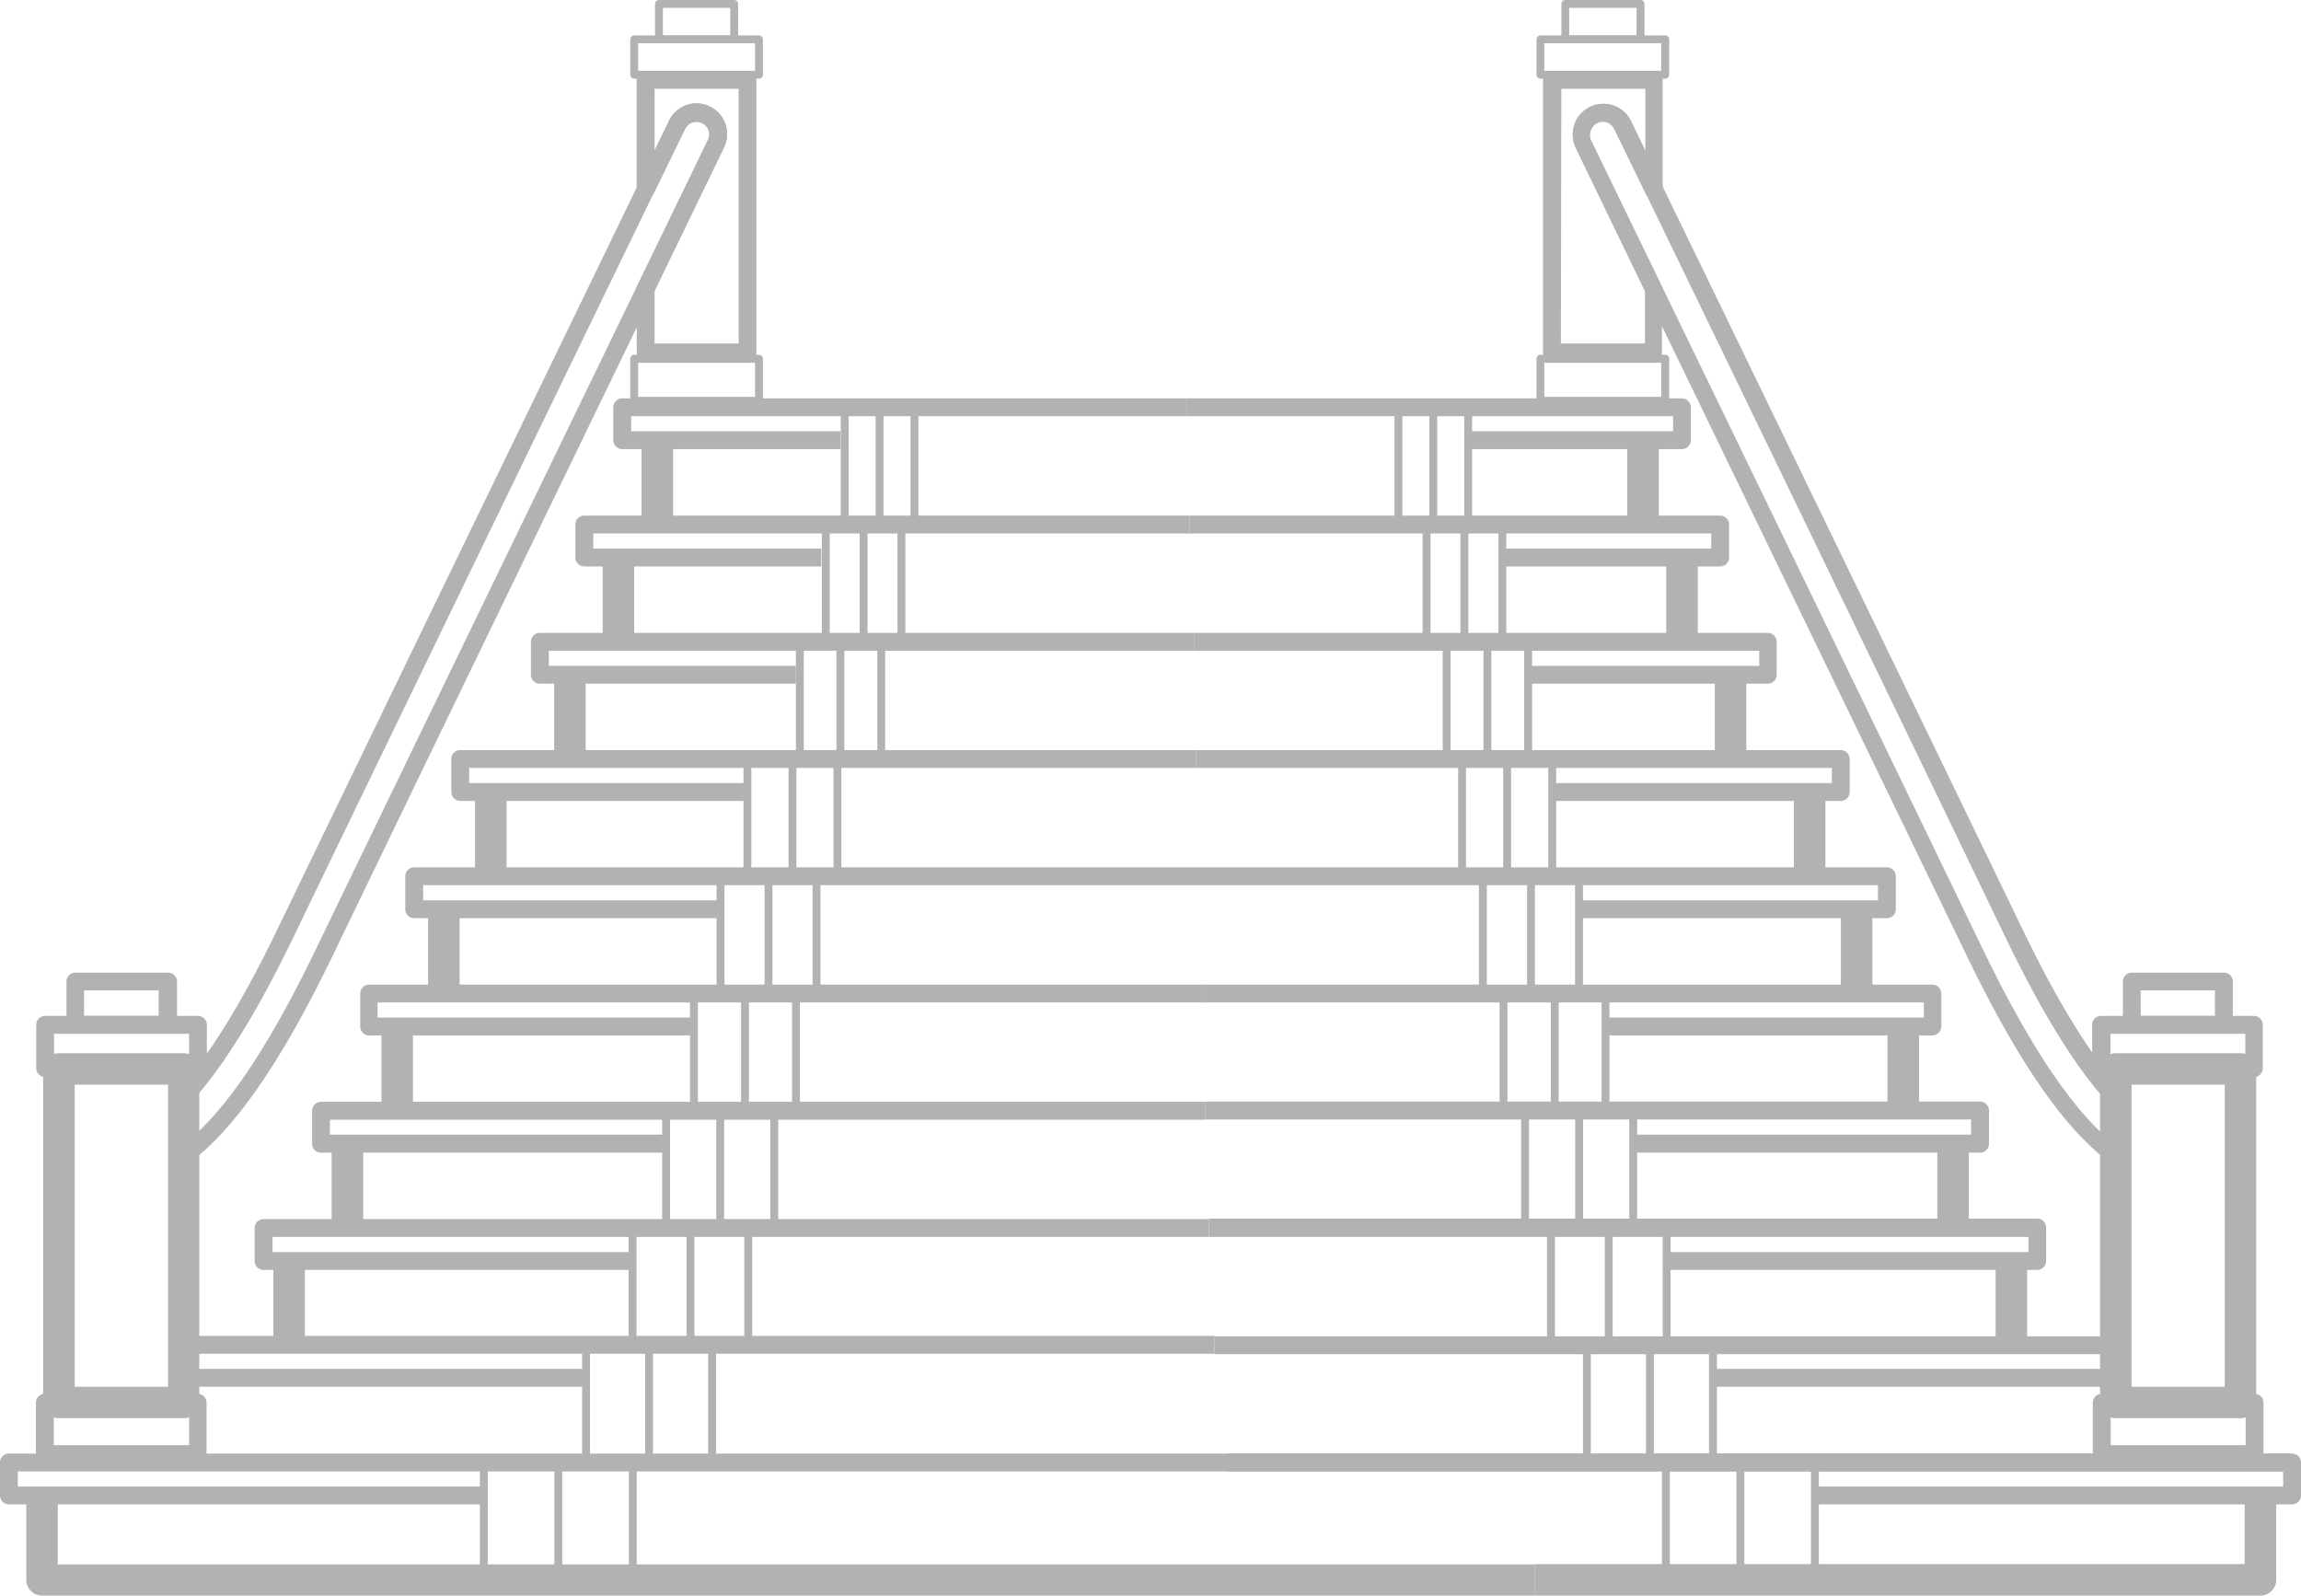<?xml version="1.0" encoding="UTF-8"?> <svg xmlns="http://www.w3.org/2000/svg" id="Слой_1" data-name="Слой 1" viewBox="0 0 219.03 151.88"><defs><style>.cls-1{fill:#b2b2b2;}</style></defs><title>13-lestniczha</title><path class="cls-1" d="M55.79,132H17.51a.85.85,0,0,1-.85-.85v-3.14a.85.85,0,0,1,.85-.85h98.1v1.7H18.36v1.44H55.79Z"></path><path class="cls-1" d="M201.52,132H163.15v-1.7h37.52V128.9H115.61v-1.7h85.91a.85.85,0,0,1,.85.85v3.14A.85.85,0,0,1,201.52,132Z"></path><path class="cls-1" d="M17.47,135H5.61a1.5,1.5,0,0,1-1.5-1.5V101.75a1.5,1.5,0,0,1,1.5-1.5H17.47a1.5,1.5,0,0,1,1.5,1.5v31.77A1.5,1.5,0,0,1,17.47,135ZM7.11,132H16V103.25H7.11Z"></path><path class="cls-1" d="M16,98.4H7.18a.85.85,0,0,1-.85-.85V93.42a.85.85,0,0,1,.85-.84H16a.85.85,0,0,1,.85.84v4.13A.85.85,0,0,1,16,98.4ZM8,96.7H15.1V94.27H8Z"></path><path class="cls-1" d="M18.84,102.53H4.3a.85.85,0,0,1-.85-.85V97.55a.85.85,0,0,1,.85-.85H18.84a.85.85,0,0,1,.85.85v4.13A.85.85,0,0,1,18.84,102.53Zm-13.69-1.7H18V98.4H5.15Z"></path><path class="cls-1" d="M18.81,139.26H4.27a.85.85,0,0,1-.85-.85v-4.89a.85.85,0,0,1,.85-.85H18.81a.85.85,0,0,1,.85.85v4.89A.85.85,0,0,1,18.81,139.26Zm-13.69-1.7H18v-3.19H5.12Z"></path><path class="cls-1" d="M55.79,139.59a.38.38,0,0,1-.38-.38V128.05a.38.38,0,0,1,.75,0v11.16A.38.38,0,0,1,55.79,139.59Z"></path><path class="cls-1" d="M61.79,139.59a.38.38,0,0,1-.38-.38V128.05a.38.38,0,0,1,.75,0v11.16A.38.38,0,0,1,61.79,139.59Z"></path><path class="cls-1" d="M67.79,139.59a.38.38,0,0,1-.38-.38V128.05a.38.38,0,0,1,.38-.37.37.37,0,0,1,.37.37v11.16A.37.37,0,0,1,67.79,139.59Z"></path><path class="cls-1" d="M151.05,139.59a.38.38,0,0,1-.37-.38V128.05a.38.38,0,0,1,.75,0v11.16A.38.38,0,0,1,151.05,139.59Z"></path><path class="cls-1" d="M157.06,139.59a.38.38,0,0,1-.38-.38V128.05a.38.38,0,0,1,.75,0v11.16A.38.38,0,0,1,157.06,139.59Z"></path><path class="cls-1" d="M163.06,139.59a.38.38,0,0,1-.38-.38V128.05a.38.38,0,0,1,.75,0v11.16A.38.38,0,0,1,163.06,139.59Z"></path><path class="cls-1" d="M46.06,143.2H.85a.85.85,0,0,1-.85-.85v-3.14a.85.85,0,0,1,.85-.85H218.18v1.7H1.7v1.44H46.06Z"></path><path class="cls-1" d="M218.18,143.2H172.86v-1.7h44.47v-1.44H116.72v-1.7H218.18a.85.85,0,0,1,.85.85v3.14A.85.85,0,0,1,218.18,143.2Z"></path><path class="cls-1" d="M146.07,151.88H4a1.5,1.5,0,0,1-1.5-1.5v-8h3v6.53H146.07Z"></path><path class="cls-1" d="M215.17,151.88h-69.1v-3h67.6v-6.53h3v8A1.5,1.5,0,0,1,215.17,151.88Z"></path><path class="cls-1" d="M46.06,150.75a.38.38,0,0,1-.38-.37V139.21a.38.38,0,0,1,.75,0v11.17A.38.38,0,0,1,46.06,150.75Z"></path><path class="cls-1" d="M53.15,150.75a.38.38,0,0,1-.38-.37V139.21a.38.38,0,0,1,.75,0v11.17A.38.38,0,0,1,53.15,150.75Z"></path><path class="cls-1" d="M60.23,150.75a.38.38,0,0,1-.37-.37V139.21a.38.38,0,0,1,.75,0v11.17A.38.38,0,0,1,60.23,150.75Z"></path><path class="cls-1" d="M158.58,150.75a.38.38,0,0,1-.38-.37V139.21a.38.38,0,0,1,.75,0v11.17A.38.38,0,0,1,158.58,150.75Z"></path><path class="cls-1" d="M165.66,150.75a.38.38,0,0,1-.37-.37V139.21a.38.38,0,0,1,.75,0v11.17A.38.38,0,0,1,165.66,150.75Z"></path><path class="cls-1" d="M172.75,150.75a.37.37,0,0,1-.37-.37V139.21a.37.37,0,0,1,.37-.37.38.38,0,0,1,.38.37v11.17A.38.38,0,0,1,172.75,150.75Z"></path><path class="cls-1" d="M60.21,120.88H25.09a.85.85,0,0,1-.85-.85v-3.14a.85.85,0,0,1,.85-.85h90v1.7H25.94v1.44H60.21Z"></path><path class="cls-1" d="M193.94,120.88H158.73v-1.7h34.36v-1.44h-78V116h78.83a.85.85,0,0,1,.85.85V120A.85.85,0,0,1,193.94,120.88Z"></path><rect class="cls-1" x="26.02" y="120.03" width="3" height="8.03"></rect><rect class="cls-1" x="31.57" y="109.02" width="3" height="8.02"></rect><rect class="cls-1" x="36.31" y="97.74" width="3" height="8.02"></rect><rect class="cls-1" x="40.75" y="86.55" width="3" height="8.03"></rect><rect class="cls-1" x="45.22" y="75.39" width="3" height="8.02"></rect><rect class="cls-1" x="52.75" y="64.23" width="3" height="8.03"></rect><rect class="cls-1" x="57.37" y="53.07" width="3" height="8.02"></rect><rect class="cls-1" x="61.07" y="41.9" width="3" height="8.03"></rect><rect class="cls-1" x="189.96" y="120.03" width="3" height="8.03"></rect><rect class="cls-1" x="184.41" y="109.02" width="3" height="8.02"></rect><rect class="cls-1" x="179.67" y="97.74" width="3" height="8.02"></rect><rect class="cls-1" x="175.23" y="86.55" width="3" height="8.03"></rect><rect class="cls-1" x="170.76" y="75.39" width="3" height="8.02"></rect><rect class="cls-1" x="163.23" y="64.23" width="3" height="8.03"></rect><rect class="cls-1" x="158.61" y="53.07" width="3" height="8.02"></rect><rect class="cls-1" x="154.9" y="41.9" width="3" height="8.03"></rect><path class="cls-1" d="M60.21,128.43a.38.38,0,0,1-.37-.38V116.89a.38.38,0,0,1,.75,0v11.16A.38.38,0,0,1,60.21,128.43Z"></path><path class="cls-1" d="M65.72,128.43a.37.37,0,0,1-.37-.38V116.89a.37.37,0,0,1,.37-.37.38.38,0,0,1,.38.37v11.16A.38.38,0,0,1,65.72,128.43Z"></path><path class="cls-1" d="M71.23,128.43a.38.38,0,0,1-.38-.38V116.89a.38.38,0,0,1,.75,0v11.16A.38.38,0,0,1,71.23,128.43Z"></path><path class="cls-1" d="M147.63,128.43a.37.37,0,0,1-.37-.38V116.89a.37.37,0,0,1,.37-.37.38.38,0,0,1,.38.37v11.16A.38.38,0,0,1,147.63,128.43Z"></path><path class="cls-1" d="M153.14,128.43a.38.38,0,0,1-.38-.38V116.89a.38.38,0,0,1,.38-.37.37.37,0,0,1,.37.37v11.16A.37.37,0,0,1,153.14,128.43Z"></path><path class="cls-1" d="M158.65,128.43a.38.38,0,0,1-.38-.38V116.89a.38.38,0,0,1,.75,0v11.16A.38.38,0,0,1,158.65,128.43Z"></path><path class="cls-1" d="M63.49,109.72H30.56a.85.85,0,0,1-.85-.85v-3.14a.85.85,0,0,1,.85-.85h84.19v1.7H31.41V108H63.49Z"></path><path class="cls-1" d="M188.48,109.72H155.55V108h32.08v-1.44H114.75v-1.7h73.73a.85.85,0,0,1,.85.85v3.14A.85.85,0,0,1,188.48,109.72Z"></path><path class="cls-1" d="M63.41,117.27a.38.38,0,0,1-.38-.38V105.73a.38.38,0,0,1,.75,0v11.16A.38.38,0,0,1,63.41,117.27Z"></path><path class="cls-1" d="M68.56,117.27a.38.38,0,0,1-.38-.38V105.73a.38.38,0,0,1,.75,0v11.16A.38.38,0,0,1,68.56,117.27Z"></path><path class="cls-1" d="M73.71,117.27a.38.38,0,0,1-.38-.38V105.73a.38.38,0,0,1,.75,0v11.16A.38.38,0,0,1,73.71,117.27Z"></path><path class="cls-1" d="M145.16,117.27a.38.38,0,0,1-.37-.38V105.73a.38.38,0,0,1,.75,0v11.16A.38.38,0,0,1,145.16,117.27Z"></path><path class="cls-1" d="M150.31,117.27a.38.38,0,0,1-.37-.38V105.73a.38.38,0,0,1,.75,0v11.16A.38.38,0,0,1,150.31,117.27Z"></path><path class="cls-1" d="M155.46,117.27a.38.38,0,0,1-.37-.38V105.73a.38.38,0,0,1,.75,0v11.16A.38.38,0,0,1,155.46,117.27Z"></path><path class="cls-1" d="M66.13,98.56h-31a.85.85,0,0,1-.84-.85V94.57a.85.85,0,0,1,.84-.85h79.36v1.7H35.94v1.44H66.13Z"></path><path class="cls-1" d="M183.94,98.56h-31v-1.7h30.19V95.42H114.45v-1.7h69.49a.85.85,0,0,1,.85.85v3.14A.85.85,0,0,1,183.94,98.56Z"></path><path class="cls-1" d="M66.06,106.11a.38.38,0,0,1-.38-.38V94.57a.38.38,0,0,1,.75,0v11.16A.38.38,0,0,1,66.06,106.11Z"></path><path class="cls-1" d="M70.91,106.11a.37.37,0,0,1-.37-.38V94.57a.37.37,0,0,1,.37-.37.38.38,0,0,1,.38.37v11.16A.38.38,0,0,1,70.91,106.11Z"></path><path class="cls-1" d="M75.76,106.11a.38.38,0,0,1-.37-.38V94.57a.38.38,0,0,1,.75,0v11.16A.38.38,0,0,1,75.76,106.11Z"></path><path class="cls-1" d="M143.12,106.11a.38.38,0,0,1-.38-.38V94.57a.38.38,0,0,1,.75,0v11.16A.38.38,0,0,1,143.12,106.11Z"></path><path class="cls-1" d="M148,106.11a.38.38,0,0,1-.38-.38V94.57a.38.38,0,0,1,.38-.37.37.37,0,0,1,.37.37v11.16A.37.37,0,0,1,148,106.11Z"></path><path class="cls-1" d="M152.82,106.11a.38.38,0,0,1-.37-.38V94.57a.38.38,0,0,1,.75,0v11.16A.38.38,0,0,1,152.82,106.11Z"></path><path class="cls-1" d="M68.66,87.4H39.43a.85.85,0,0,1-.85-.85V83.41a.85.85,0,0,1,.85-.85h74.73v1.7H40.28V85.7H68.66Z"></path><path class="cls-1" d="M179.61,87.4H150.38V85.7h28.38V84.26h-64.6v-1.7h65.45a.85.85,0,0,1,.85.85v3.14A.85.85,0,0,1,179.61,87.4Z"></path><path class="cls-1" d="M68.59,95a.38.38,0,0,1-.38-.38V83.41a.38.38,0,0,1,.75,0V94.57A.38.38,0,0,1,68.59,95Z"></path><path class="cls-1" d="M73.16,95a.38.38,0,0,1-.38-.38V83.41a.37.37,0,0,1,.38-.37.36.36,0,0,1,.37.37V94.57A.37.37,0,0,1,73.16,95Z"></path><path class="cls-1" d="M77.73,95a.38.38,0,0,1-.38-.38V83.41a.37.37,0,0,1,.38-.37.36.36,0,0,1,.37.37V94.57A.37.37,0,0,1,77.73,95Z"></path><path class="cls-1" d="M141.16,95a.38.38,0,0,1-.38-.38V83.41a.37.37,0,0,1,.38-.37.36.36,0,0,1,.37.37V94.57A.37.37,0,0,1,141.16,95Z"></path><path class="cls-1" d="M145.73,95a.37.37,0,0,1-.37-.38V83.41a.36.36,0,0,1,.37-.37.37.37,0,0,1,.38.37V94.57A.38.38,0,0,1,145.73,95Z"></path><path class="cls-1" d="M150.3,95a.38.38,0,0,1-.37-.38V83.41a.38.38,0,0,1,.75,0V94.57A.38.38,0,0,1,150.3,95Z"></path><path class="cls-1" d="M71.21,76.24H43.81a.85.85,0,0,1-.85-.85V72.25a.85.85,0,0,1,.85-.85h70.06v1.7H44.66v1.44H71.21Z"></path><path class="cls-1" d="M175.22,76.24h-27.4v-1.7h26.55V73.1h-60.5V71.4h61.35a.85.85,0,0,1,.85.85v3.14A.85.85,0,0,1,175.22,76.24Z"></path><path class="cls-1" d="M71.15,83.79a.38.38,0,0,1-.38-.38V72.25a.38.38,0,0,1,.75,0V83.41A.38.38,0,0,1,71.15,83.79Z"></path><path class="cls-1" d="M75.43,83.79a.37.37,0,0,1-.37-.38V72.25a.36.36,0,0,1,.37-.37.37.37,0,0,1,.38.37V83.41A.38.38,0,0,1,75.43,83.79Z"></path><path class="cls-1" d="M79.72,83.79a.38.38,0,0,1-.38-.38V72.25a.38.38,0,0,1,.75,0V83.41A.38.38,0,0,1,79.72,83.79Z"></path><path class="cls-1" d="M139.18,83.79a.38.38,0,0,1-.38-.38V72.25a.37.37,0,0,1,.38-.37.36.36,0,0,1,.37.37V83.41A.37.37,0,0,1,139.18,83.79Z"></path><path class="cls-1" d="M143.47,83.79a.38.38,0,0,1-.38-.38V72.25a.38.38,0,0,1,.75,0V83.41A.38.38,0,0,1,143.47,83.79Z"></path><path class="cls-1" d="M147.75,83.79a.37.37,0,0,1-.37-.38V72.25a.36.36,0,0,1,.37-.37.37.37,0,0,1,.38.37V83.41A.38.38,0,0,1,147.75,83.79Z"></path><path class="cls-1" d="M75.76,65.08H51.39a.85.85,0,0,1-.85-.85V61.09a.85.85,0,0,1,.85-.85H113.7v1.7H52.24v1.44H75.76Z"></path><path class="cls-1" d="M168.27,65.08H145.46v-1.7h22V61.94H113.7v-1.7h54.57a.85.85,0,0,1,.85.85v3.14A.85.85,0,0,1,168.27,65.08Z"></path><path class="cls-1" d="M76.13,72.63a.37.37,0,0,1-.37-.38V61.09a.37.37,0,0,1,.37-.38.38.38,0,0,1,.38.38V72.25A.38.38,0,0,1,76.13,72.63Z"></path><path class="cls-1" d="M80,72.63a.38.38,0,0,1-.38-.38V61.09a.38.38,0,0,1,.38-.38.37.37,0,0,1,.37.38V72.25A.37.37,0,0,1,80,72.63Z"></path><path class="cls-1" d="M83.89,72.63a.38.38,0,0,1-.38-.38V61.09a.38.38,0,0,1,.38-.38.37.37,0,0,1,.37.38V72.25A.37.37,0,0,1,83.89,72.63Z"></path><path class="cls-1" d="M137.7,72.63a.38.38,0,0,1-.37-.38V61.09a.38.38,0,1,1,.75,0V72.25A.38.38,0,0,1,137.7,72.63Z"></path><path class="cls-1" d="M141.58,72.63a.38.38,0,0,1-.37-.38V61.09a.38.38,0,1,1,.75,0V72.25A.38.38,0,0,1,141.58,72.63Z"></path><path class="cls-1" d="M145.46,72.63a.37.37,0,0,1-.37-.38V61.09a.37.37,0,0,1,.37-.38.38.38,0,0,1,.38.38V72.25A.38.38,0,0,1,145.46,72.63Z"></path><path class="cls-1" d="M78.17,53.92H55.62a.85.85,0,0,1-.85-.85V49.93a.85.85,0,0,1,.85-.85h57.64v1.7H56.47v1.44h21.7Z"></path><path class="cls-1" d="M163.74,53.92H143v-1.7h19.89V50.78H113.26v-1.7h50.48a.85.85,0,0,1,.85.85v3.14A.85.85,0,0,1,163.74,53.92Z"></path><path class="cls-1" d="M78.6,61.46a.36.36,0,0,1-.37-.37V49.93a.37.37,0,0,1,.37-.38.38.38,0,0,1,.38.38V61.09A.37.37,0,0,1,78.6,61.46Z"></path><path class="cls-1" d="M82.2,61.46a.37.37,0,0,1-.37-.37V49.93a.38.38,0,1,1,.75,0V61.09A.37.37,0,0,1,82.2,61.46Z"></path><path class="cls-1" d="M85.81,61.46a.37.37,0,0,1-.38-.37V49.93a.38.38,0,1,1,.75,0V61.09A.37.37,0,0,1,85.81,61.46Z"></path><path class="cls-1" d="M135.79,61.46a.37.37,0,0,1-.37-.37V49.93a.38.38,0,1,1,.75,0V61.09A.37.37,0,0,1,135.79,61.46Z"></path><path class="cls-1" d="M139.4,61.46a.37.37,0,0,1-.38-.37V49.93a.38.38,0,1,1,.75,0V61.09A.37.37,0,0,1,139.4,61.46Z"></path><path class="cls-1" d="M143,61.46a.36.36,0,0,1-.37-.37V49.93a.37.37,0,0,1,.37-.38.38.38,0,0,1,.38.38V61.09A.37.37,0,0,1,143,61.46Z"></path><path class="cls-1" d="M80,42.75H59.23a.85.85,0,0,1-.85-.85V38.77a.85.85,0,0,1,.85-.85H113v1.7H60.08v1.43H80Z"></path><path class="cls-1" d="M160.11,42.75H139.76v-1.7h19.5V39.62H113v-1.7h47.1a.85.85,0,0,1,.85.85V41.9A.85.85,0,0,1,160.11,42.75Z"></path><path class="cls-1" d="M80.41,50.3a.37.37,0,0,1-.38-.37V38.77a.38.38,0,0,1,.38-.38.37.37,0,0,1,.37.38V49.93A.36.36,0,0,1,80.41,50.3Z"></path><path class="cls-1" d="M83.73,50.3a.37.37,0,0,1-.38-.37V38.77a.38.38,0,0,1,.38-.38.37.37,0,0,1,.37.38V49.93A.36.36,0,0,1,83.73,50.3Z"></path><path class="cls-1" d="M87.05,50.3a.37.37,0,0,1-.38-.37V38.77a.38.38,0,0,1,.38-.38.37.37,0,0,1,.37.38V49.93A.36.36,0,0,1,87.05,50.3Z"></path><path class="cls-1" d="M133.12,50.3a.37.37,0,0,1-.38-.37V38.77a.38.38,0,1,1,.75,0V49.93A.37.37,0,0,1,133.12,50.3Z"></path><path class="cls-1" d="M136.44,50.3a.37.37,0,0,1-.38-.37V38.77a.38.38,0,1,1,.75,0V49.93A.37.37,0,0,1,136.44,50.3Z"></path><path class="cls-1" d="M139.76,50.3a.37.37,0,0,1-.38-.37V38.77a.38.38,0,1,1,.75,0V49.93A.37.37,0,0,1,139.76,50.3Z"></path><path class="cls-1" d="M17.47,110.86a.75.75,0,0,1-.38-.1.83.83,0,0,1-.47-.75v-5.57a.83.83,0,0,1,.23-.58c2.93-3.15,6.14-8.32,9.54-15.37,14.45-29.9,37.07-76.5,37.29-77A2.94,2.94,0,0,1,65.35,10a2.9,2.9,0,0,1,2.22.14h0a2.91,2.91,0,0,1,1.35,3.89c-.15.31-22.76,46.9-37.28,77C26.75,101.14,22.28,107.57,18,110.7A.9.9,0,0,1,17.47,110.86Zm.85-6.09v3.46C22,105,25.87,99.06,30.1,90.29c14.53-30.06,37.14-76.65,37.29-77a1.2,1.2,0,0,0-.56-1.62h0a1.16,1.16,0,0,0-.93-.06,1.2,1.2,0,0,0-.69.62c-.22.46-22.84,47.06-37.29,77C24.53,96.25,21.3,101.48,18.32,104.77Z"></path><path class="cls-1" d="M69.88,4.12H62.72a.38.38,0,0,1-.37-.38V.38A.38.38,0,0,1,62.72,0h7.16a.38.38,0,0,1,.38.38V3.74A.38.38,0,0,1,69.88,4.12ZM63.1,3.37h6.41V.75H63.1Z"></path><path class="cls-1" d="M72.24,7.49H60.36A.38.38,0,0,1,60,7.11V3.74a.38.38,0,0,1,.37-.37H72.24a.38.38,0,0,1,.38.37V7.11A.38.38,0,0,1,72.24,7.49Zm-11.5-.75H71.87V4.12H60.74Z"></path><path class="cls-1" d="M72.24,38.53H60.36a.38.38,0,0,1-.37-.38v-4a.38.38,0,0,1,.37-.38H72.24a.38.38,0,0,1,.38.38v4A.38.38,0,0,1,72.24,38.53Zm-11.5-.75H71.87V34.53H60.74Z"></path><path class="cls-1" d="M71.15,34.39H61.46a.85.85,0,0,1-.85-.85v-6a1,1,0,0,1,.08-.38l6.7-13.8a1.2,1.2,0,0,0-.56-1.62,1.16,1.16,0,0,0-.93-.06,1.2,1.2,0,0,0-.69.62l-3,6.15a.84.84,0,0,1-.95.46.85.85,0,0,1-.66-.83V7.6a.85.85,0,0,1,.85-.85h9.69A.85.85,0,0,1,72,7.6V33.54A.85.85,0,0,1,71.15,34.39Zm-8.84-1.7h8V8.45h-8v5.9l1.37-2.83A2.94,2.94,0,0,1,65.35,10a2.9,2.9,0,0,1,2.22.14,2.91,2.91,0,0,1,1.35,3.89L62.31,27.7Z"></path><path class="cls-1" d="M213.27,135H201.4a1.5,1.5,0,0,1-1.5-1.5V101.75a1.51,1.51,0,0,1,1.5-1.5h11.87a1.51,1.51,0,0,1,1.5,1.5v31.77A1.5,1.5,0,0,1,213.27,135Zm-10.37-3h8.87V103.25H202.9Z"></path><path class="cls-1" d="M211.69,98.4h-8.77a.85.85,0,0,1-.84-.85V93.42a.85.85,0,0,1,.84-.84h8.77a.85.85,0,0,1,.85.84v4.13A.85.85,0,0,1,211.69,98.4Zm-7.92-1.7h7.07V94.27h-7.07Z"></path><path class="cls-1" d="M214.58,102.53H200a.85.85,0,0,1-.85-.85V97.55a.85.85,0,0,1,.85-.85h14.54a.85.85,0,0,1,.85.85v4.13A.85.85,0,0,1,214.58,102.53Zm-13.69-1.7h12.84V98.4H200.89Z"></path><path class="cls-1" d="M214.61,139.26H200.06a.85.85,0,0,1-.85-.85v-4.89a.85.85,0,0,1,.85-.85h14.55a.85.85,0,0,1,.85.85v4.89A.85.85,0,0,1,214.61,139.26Zm-13.7-1.7h12.85v-3.19H200.91Z"></path><path class="cls-1" d="M201.4,110.86a.93.93,0,0,1-.5-.16c-4.3-3.13-8.77-9.56-13.66-19.67C172.72,61,150.11,14.38,150,14.07a2.92,2.92,0,0,1-.13-2.23,2.88,2.88,0,0,1,1.48-1.66,2.91,2.91,0,0,1,3.9,1.34l.85,1.77c4.27,8.79,23.56,48.55,36.44,75.2,3.4,7.05,6.61,12.22,9.54,15.37a.87.87,0,0,1,.22.58V110a.84.84,0,0,1-.46.75A.76.76,0,0,1,201.4,110.86ZM152.57,11.58a1.06,1.06,0,0,0-.52.13h0a1.16,1.16,0,0,0-.61.69,1.2,1.2,0,0,0,0,.93c.15.31,22.77,46.9,37.29,77,4.24,8.77,8.11,14.66,11.78,17.94v-3.46c-3-3.3-6.2-8.52-9.59-15.54C178.08,62.58,158.79,22.82,154.52,14l-.85-1.76a1.26,1.26,0,0,0-.7-.62A1.34,1.34,0,0,0,152.57,11.58Z"></path><path class="cls-1" d="M156.15,4.12H149a.38.38,0,0,1-.37-.38V.38A.38.38,0,0,1,149,0h7.16a.38.38,0,0,1,.38.38V3.74A.38.38,0,0,1,156.15,4.12Zm-6.78-.75h6.41V.75h-6.41Z"></path><path class="cls-1" d="M158.51,7.49H146.64a.38.38,0,0,1-.38-.38V3.74a.38.38,0,0,1,.38-.37h11.87a.38.38,0,0,1,.38.37V7.11A.38.38,0,0,1,158.51,7.49ZM147,6.74h11.13V4.12H147Z"></path><path class="cls-1" d="M158.51,38.53H146.64a.38.38,0,0,1-.38-.38v-4a.38.38,0,0,1,.38-.38h11.87a.38.38,0,0,1,.38.38v4A.38.38,0,0,1,158.51,38.53ZM147,37.78h11.13V34.53H147Z"></path><path class="cls-1" d="M157.42,34.39h-9.69a.85.85,0,0,1-.85-.85V7.6a.85.85,0,0,1,.85-.85h9.69a.85.85,0,0,1,.85.85V18.05a.85.85,0,0,1-1.62.37l-3-6.15a1.26,1.26,0,0,0-.7-.62,1.23,1.23,0,0,0-1.54.75,1.2,1.2,0,0,0,0,.93l6.7,13.8a.85.85,0,0,1,.09.38v6A.85.85,0,0,1,157.42,34.39Zm-8.84-1.7h8v-5L150,14.07a2.92,2.92,0,0,1-.13-2.23,2.88,2.88,0,0,1,1.48-1.66,2.91,2.91,0,0,1,3.9,1.34l1.37,2.83V8.45h-8Z"></path></svg> 